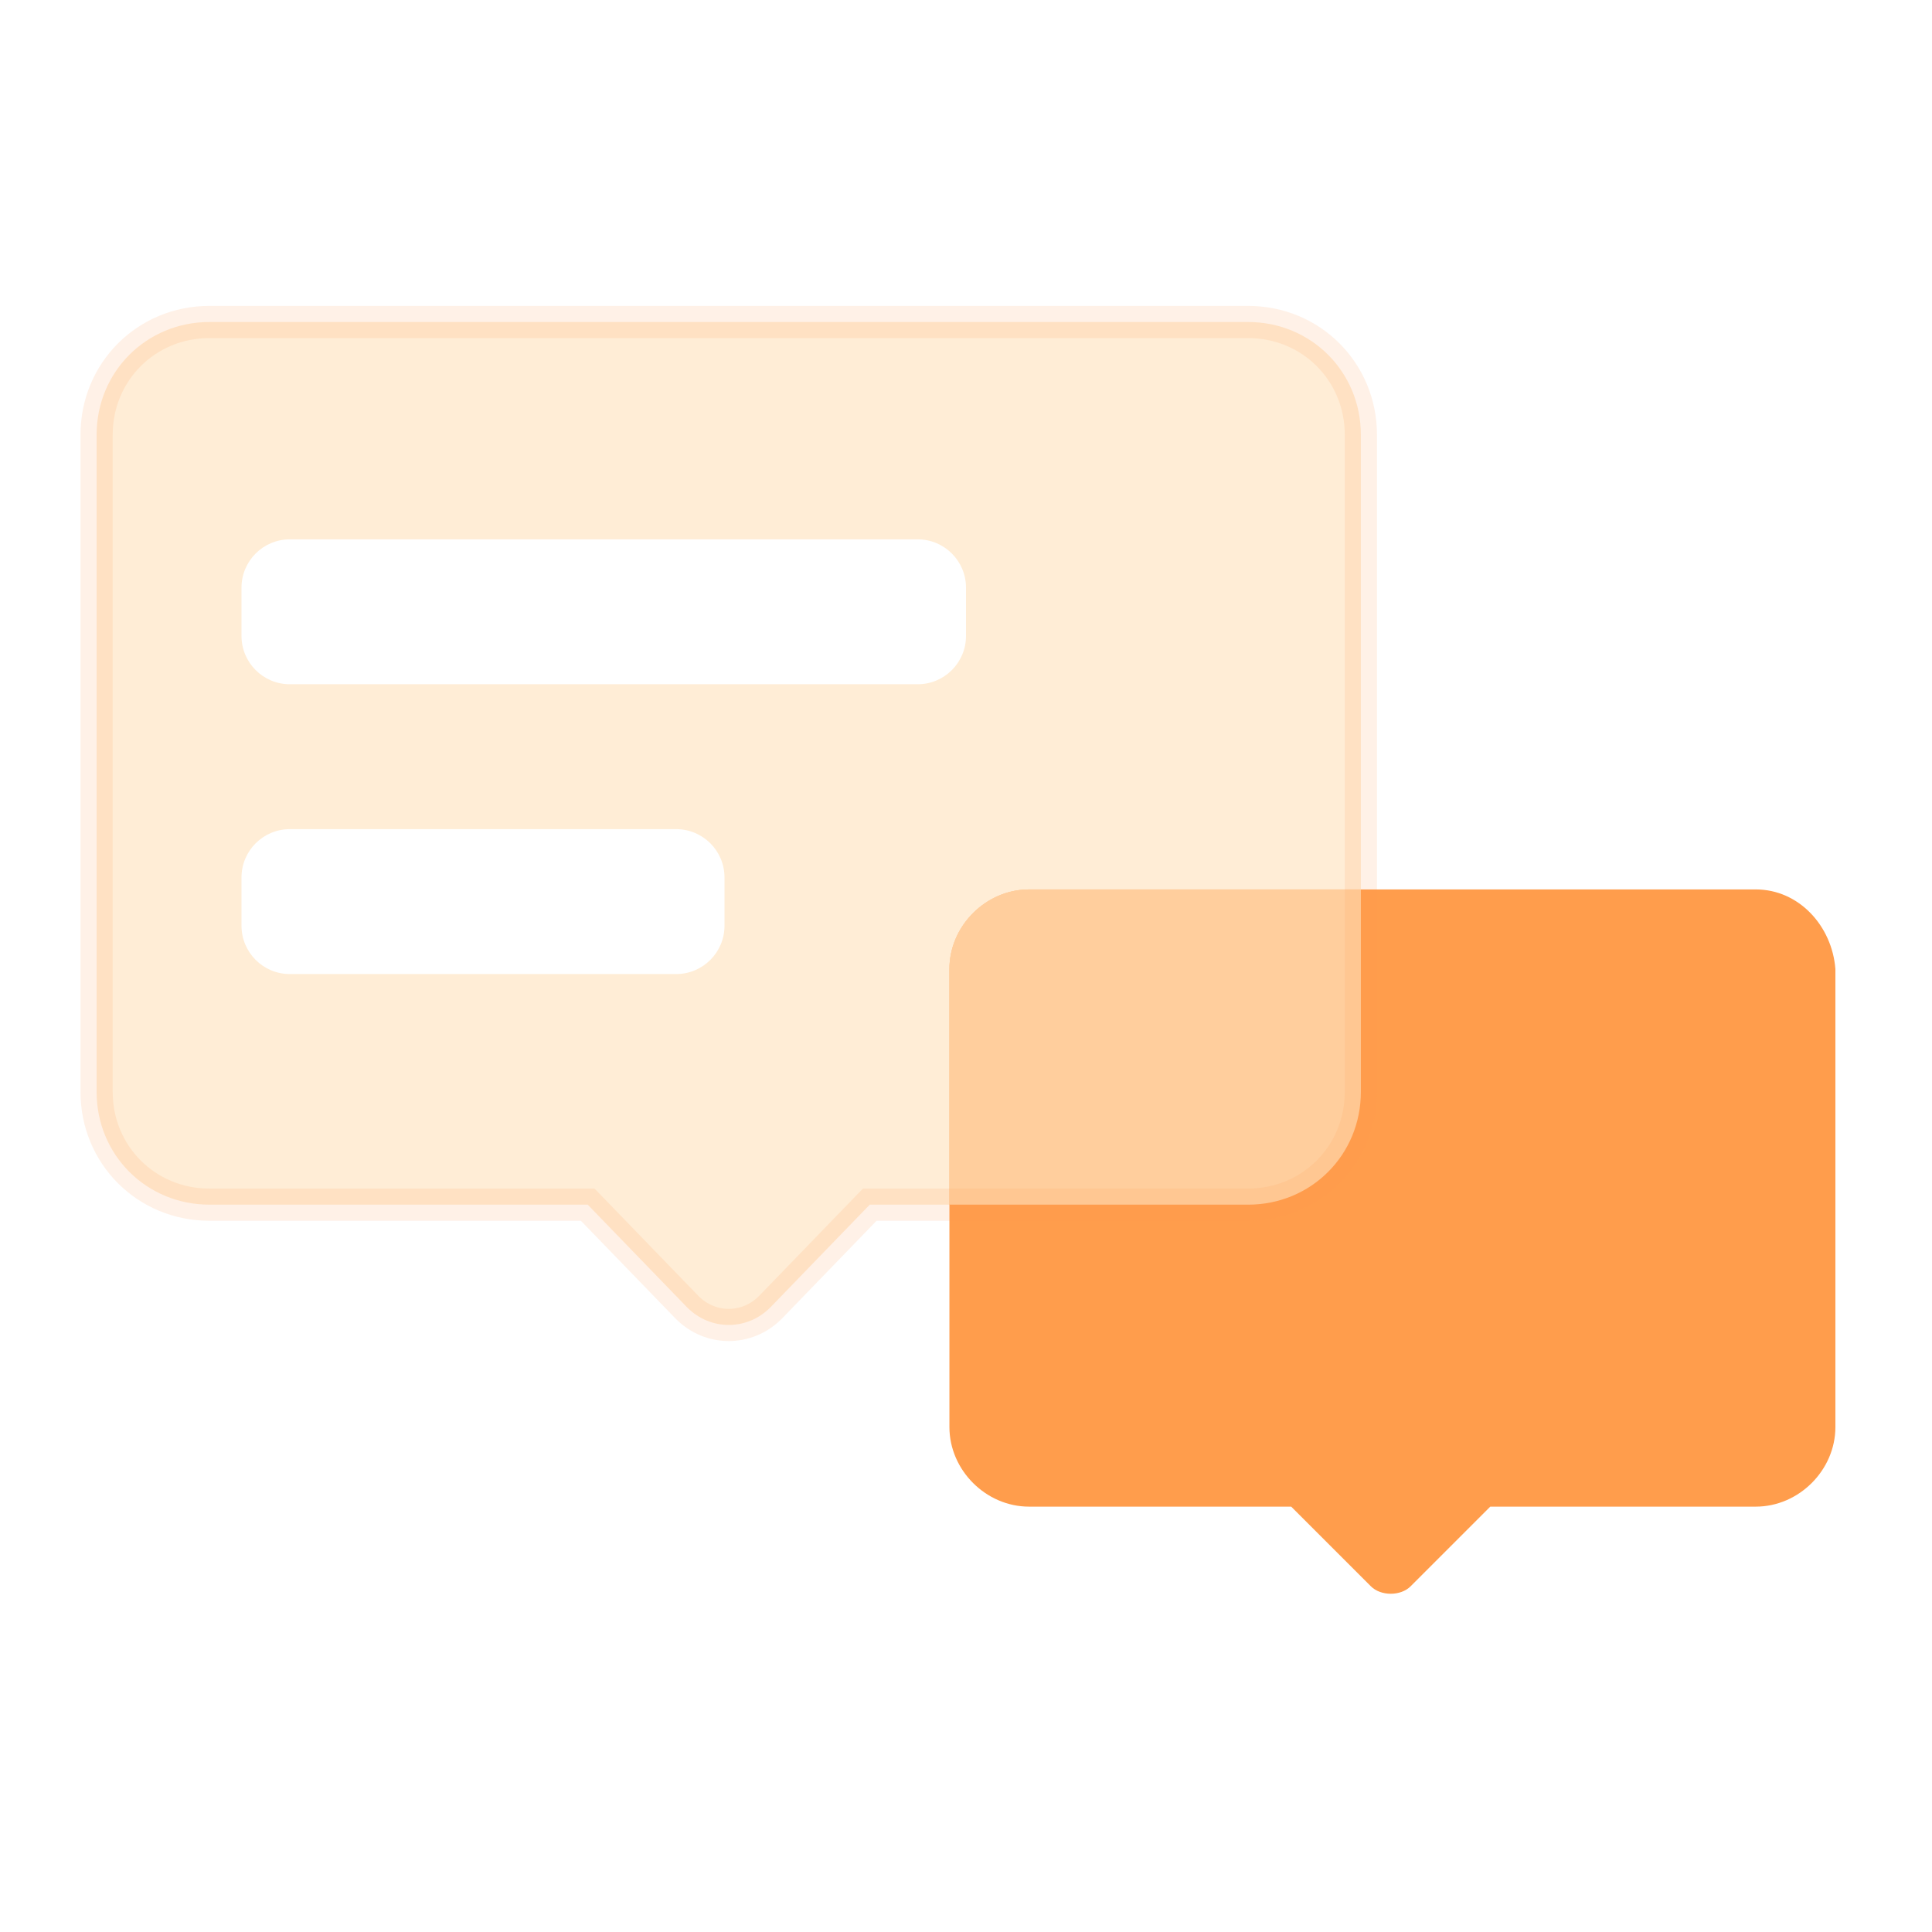 <?xml version="1.0" encoding="UTF-8"?>
<svg width="60px" height="60px" viewBox="0 0 60 60" version="1.1" xmlns="http://www.w3.org/2000/svg" xmlns:xlink="http://www.w3.org/1999/xlink">
    <title>SY_icon_TJ_xw</title>
    <defs>
        <filter x="-11.7%" y="-15.3%" width="123.5%" height="130.6%" filterUnits="objectBoundingBox" id="filter-1">
            <feGaussianBlur stdDeviation="0.5" in="SourceGraphic"></feGaussianBlur>
        </filter>
        <filter x="-11.7%" y="-15.3%" width="123.5%" height="130.6%" filterUnits="objectBoundingBox" id="filter-2">
            <feGaussianBlur stdDeviation="0.5" in="SourceGraphic"></feGaussianBlur>
        </filter>
    </defs>
    <g id="页面-1" stroke="none" stroke-width="1" fill="none" fill-rule="evenodd">
        <g id="联系我们-hover-" transform="translate(-930, -600)">
            <g id="SY_icon_TJ_xw" transform="translate(930, 600)">
                <rect id="矩形" x="0" y="0" width="60" height="60"></rect>
                <g id="论坛资讯" transform="translate(3, 10)">
                    <path d="M51.527,17.622 L28.958,17.622 C27.618,17.622 26.485,18.756 26.485,20.095 L26.485,34.317 C26.485,35.656 27.618,36.79 28.958,36.79 L37.099,36.79 L39.573,39.263 C39.882,39.573 40.5,39.573 40.809,39.263 L43.282,36.79 L51.527,36.79 C52.866,36.79 54,35.656 54,34.317 L54,20.095 C53.897,18.756 52.866,17.622 51.527,17.622 L51.527,17.622 Z" id="路径" fill="#FF9D4C" fill-rule="nonzero"></path>
                    <path d="M39.263,17.622 L39.263,23.908 C39.263,25.866 37.718,27.412 35.76,27.412 L35.76,27.412 L26.485,27.412 L26.485,20.095 C26.485,18.809 27.529,17.713 28.798,17.628 L28.958,17.622 L39.263,17.622 Z" id="形状结合" fill="#FF9D4C" fill-rule="nonzero" filter="url(#filter-1)"></path>
                    <path d="M39.263,17.622 L39.263,23.908 C39.263,25.866 37.718,27.412 35.76,27.412 L35.76,27.412 L26.485,27.412 L26.485,20.095 C26.485,18.809 27.529,17.713 28.798,17.628 L28.958,17.622 L39.263,17.622 Z" id="形状结合" fill="#FF9D4C" fill-rule="nonzero" filter="url(#filter-2)"></path>
                    <path d="M35.76,0 L3.504,0 C1.546,0 0,1.546 0,3.504 L0,23.908 C0,25.866 1.546,27.412 3.504,27.412 L15.252,27.412 L18.344,30.607 C19.065,31.328 20.198,31.328 20.92,30.607 L24.011,27.412 L35.76,27.412 C37.718,27.412 39.263,25.866 39.263,23.908 L39.263,3.504 C39.263,1.546 37.718,0 35.76,0 Z" id="路径" stroke-opacity="0.133" stroke="#FF9D4C" fill-opacity="0.68" fill="#FFE5C3" fill-rule="nonzero"></path>
                    <path d="M18,15.75 C18.828,15.75 19.5,16.422 19.5,17.25 L19.5,18.75 C19.5,19.578 18.828,20.25 18,20.25 L6,20.25 C5.172,20.25 4.5,19.578 4.5,18.75 L4.5,17.25 C4.5,16.422 5.172,15.75 6,15.75 L18,15.75 Z M25.5,6.75 C26.328,6.75 27,7.422 27,8.25 L27,9.75 C27,10.578 26.328,11.25 25.5,11.25 L6,11.25 C5.172,11.25 4.5,10.578 4.5,9.75 L4.5,8.25 C4.5,7.422 5.172,6.75 6,6.75 L25.5,6.75 Z" id="形状结合" fill="#FFFFFF"></path>
                </g>
            </g>
        </g>
    </g>
</svg>